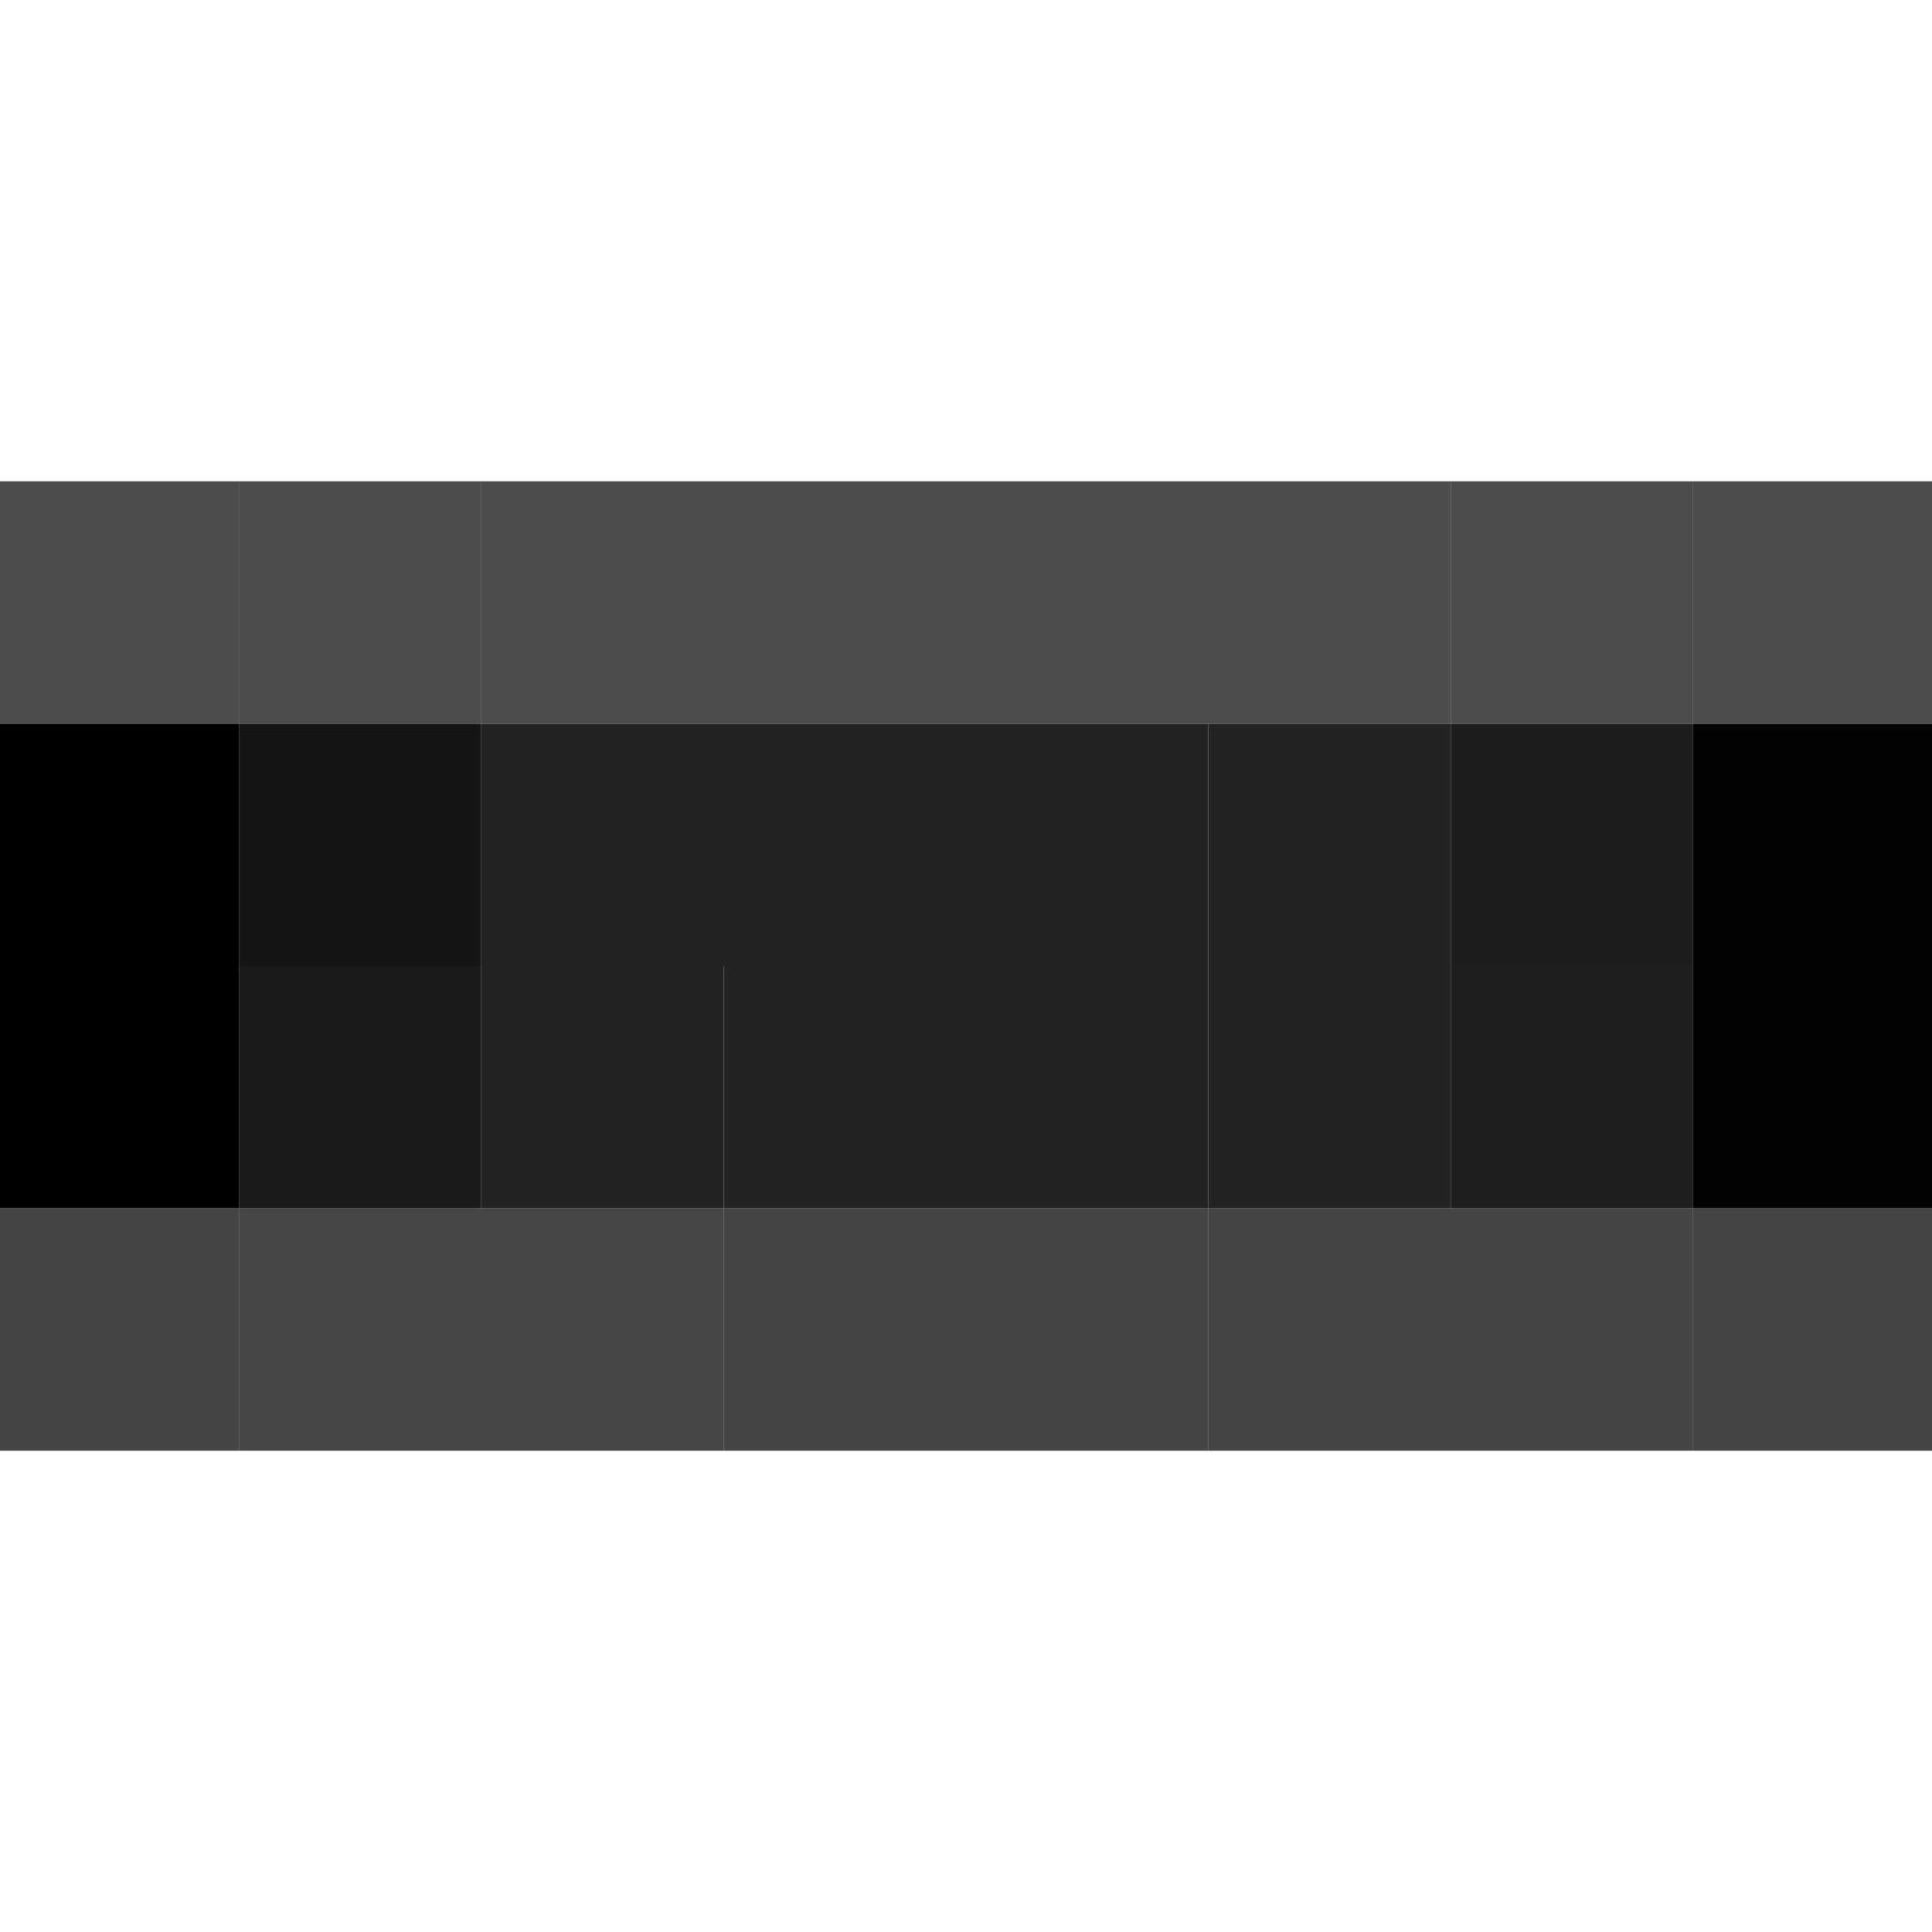 <svg xmlns="http://www.w3.org/2000/svg" width="845" height="845"><g filter="blur(12px)"><path fill="rgba(0,0,0,0.70)" d="M-107.5 210.5h212v106h-212z"/><path fill="rgba(1,1,1,0.70)" d="M104.5 210.5h106v106h-106z"/><path fill="rgba(2,2,2,0.70)" d="M210.5 210.5h106v106h-106zm106 0h106v106h-106zm106 0h106v106h-106zm106 0h106v106h-106z"/><path fill="rgba(1,1,0,0.70)" d="M634.5 210.5h106v106h-106z"/><path fill="rgba(0,0,0,0.70)" d="M740.5 210.5h212v106h-212z"/><path d="M-107.5 316.5h212v106h-212z"/><path fill="#151515" d="M104.5 316.5h106v106h-106z"/><path fill="#222" d="M210.5 316.5h106v106h-106zm106 0h106v106h-106zm106 0h106v106h-106z"/><path fill="#232323" d="M528.5 316.5h106v106h-106z"/><path fill="#1b1c1b" d="M634.5 316.5h106v106h-106z"/><path fill="#030303" d="M740.5 316.5h212v106h-212z"/><path fill="#000101" d="M-107.5 422.5h212v106h-212z"/><path fill="#1b1a1b" d="M104.5 422.5h106v106h-106z"/><path fill="#232324" d="M210.5 422.5h106v106h-106z"/><path fill="#222323" d="M316.5 422.5h106v106h-106z"/><path fill="#222223" d="M422.5 422.5h106v106h-106z"/><path fill="#232323" d="M528.5 422.5h106v106h-106z"/><path fill="#1e1e1e" d="M634.5 422.5h106v106h-106z"/><path fill="#030303" d="M740.5 422.5h212v106h-212z"/><path fill="rgba(0,0,0,0.73)" d="M-107.5 528.5h212v106h-212z"/><path fill="rgba(2,2,2,0.73)" d="M104.5 528.5h106v106h-106zm106 0h106v106h-106z"/><path fill="rgba(1,1,1,0.73)" d="M316.5 528.5h106v106h-106z"/><path fill="rgba(1,1,2,0.73)" d="M422.5 528.5h106v106h-106z"/><path fill="rgba(1,1,1,0.73)" d="M528.5 528.5h106v106h-106zm106 0h106v106h-106z"/><path fill="rgba(0,0,0,0.73)" d="M740.5 528.5h212v106h-212z"/></g></svg>